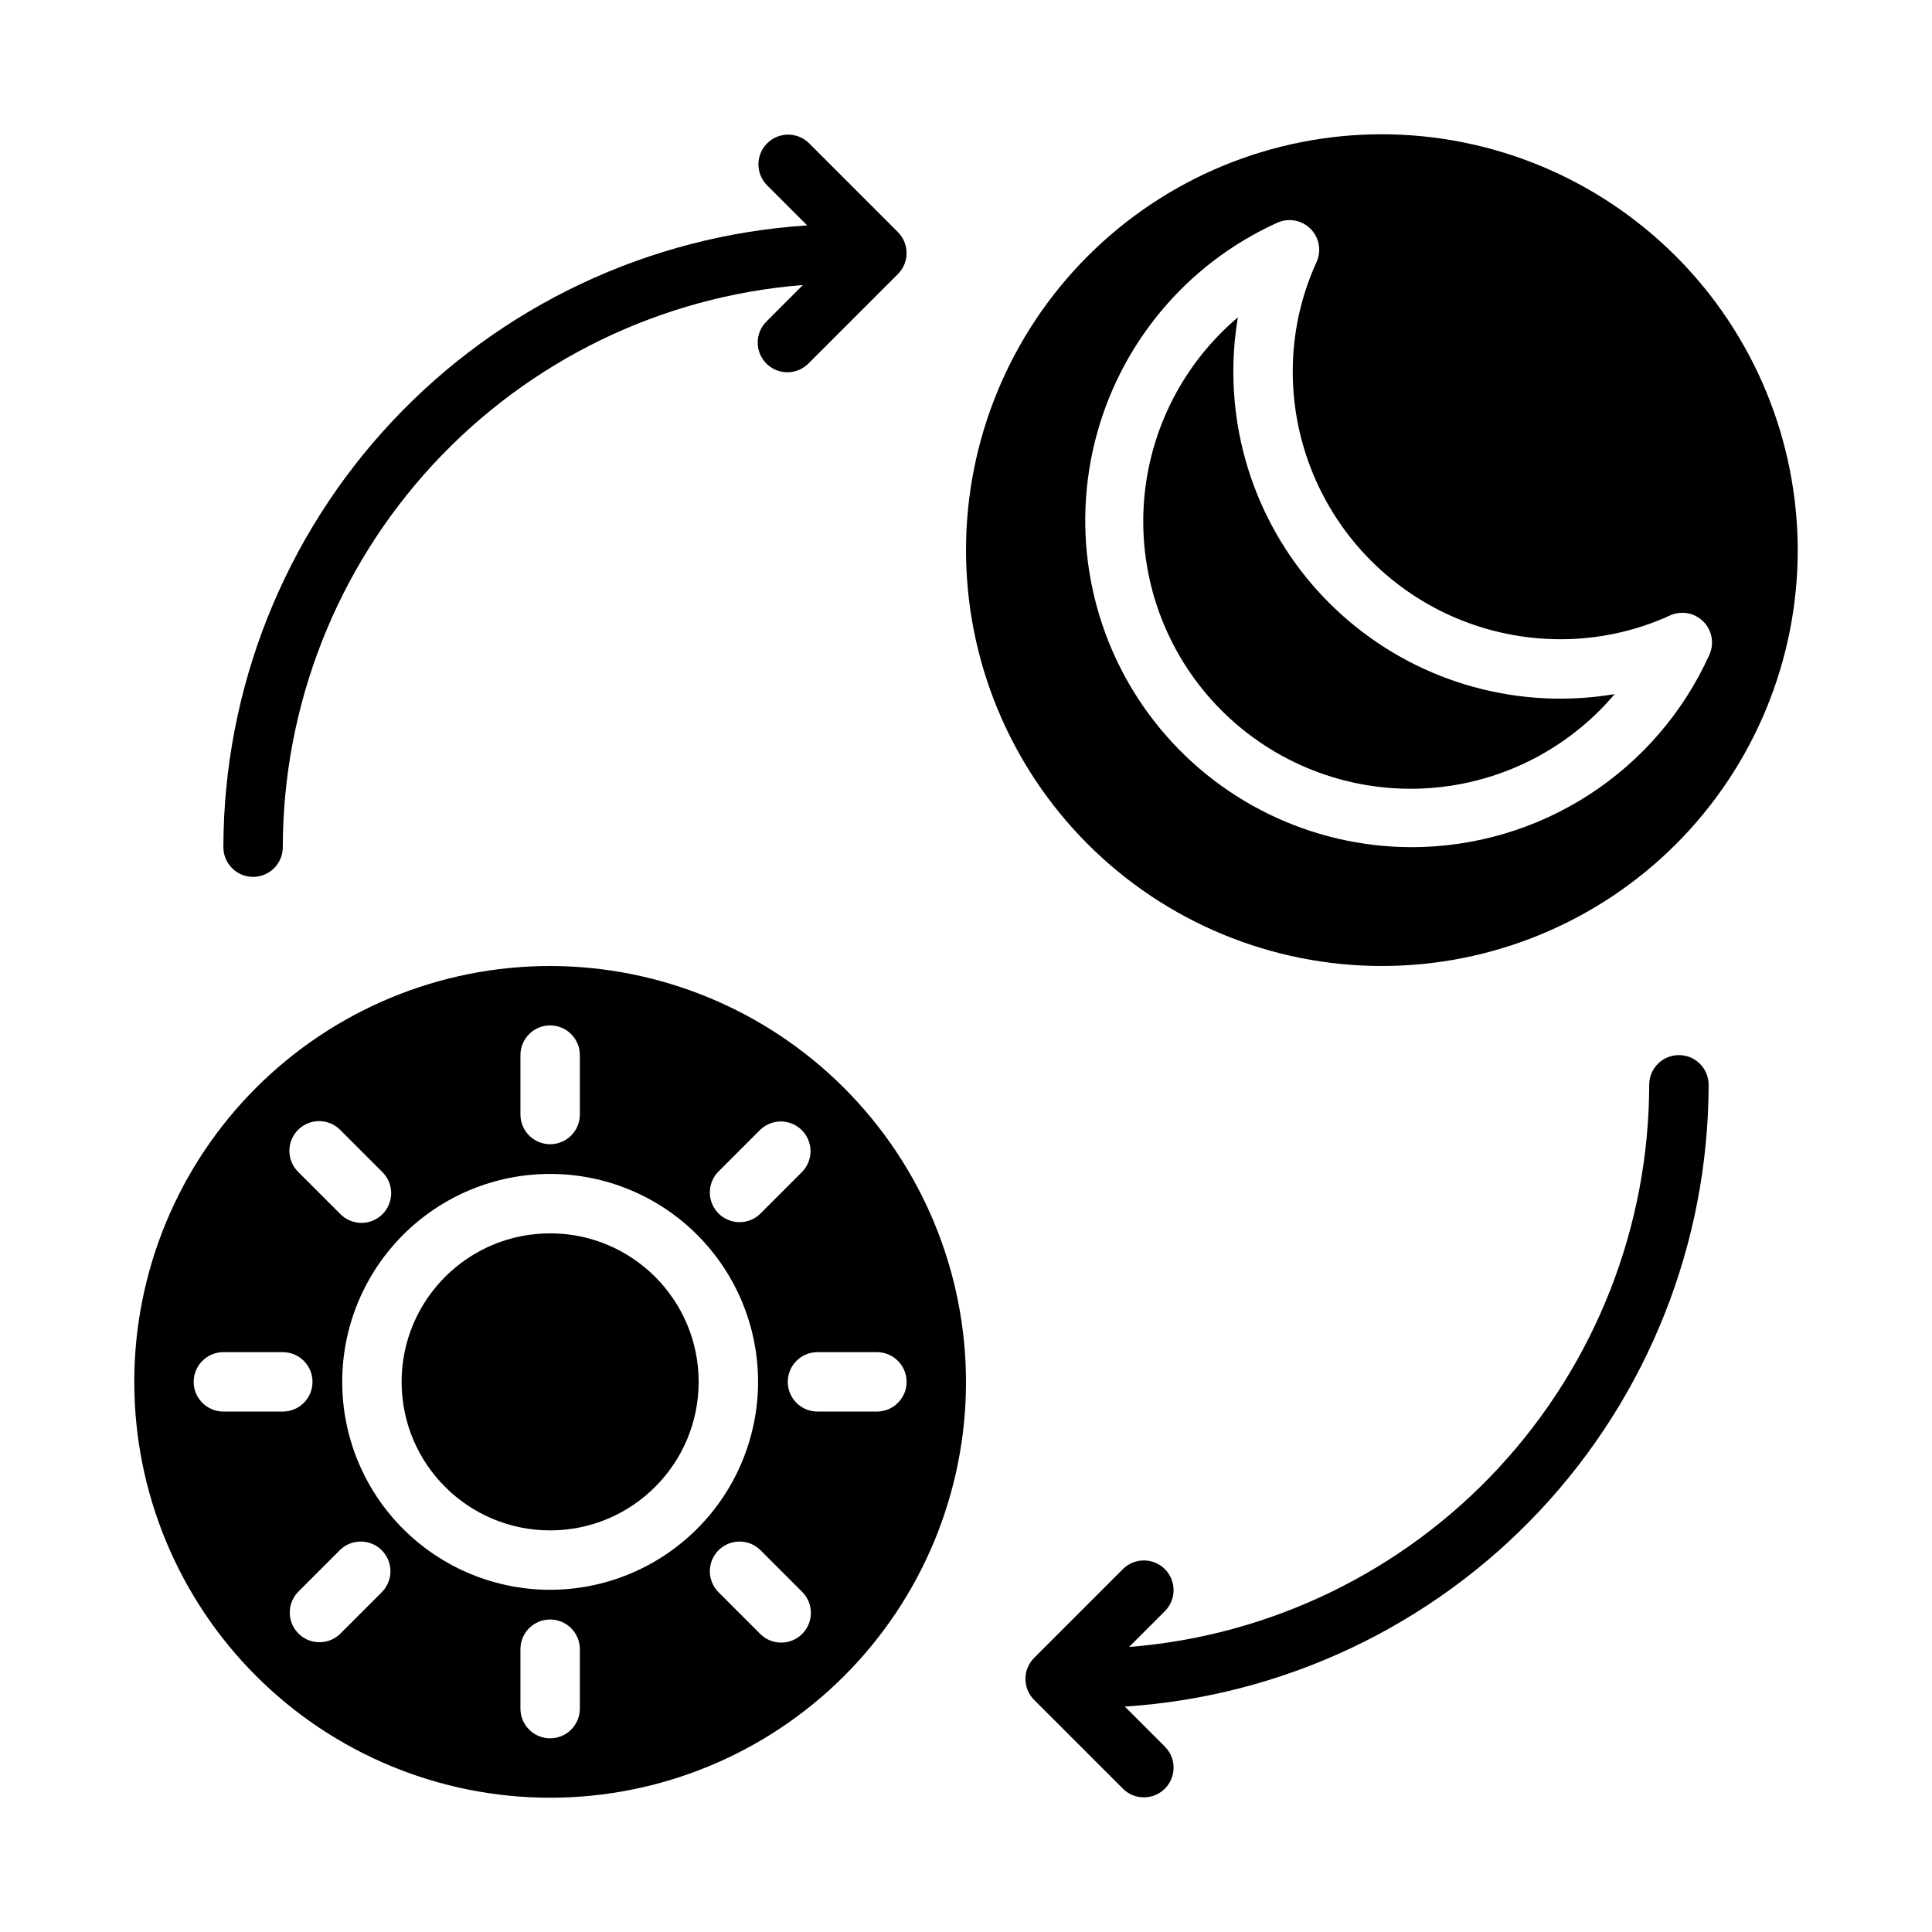<?xml version="1.0" encoding="UTF-8"?>
<!-- The Best Svg Icon site in the world: iconSvg.co, Visit us! https://iconsvg.co -->
<svg fill="#000000" width="800px" height="800px" version="1.1" viewBox="144 144 512 512" xmlns="http://www.w3.org/2000/svg">
 <g>
  <path d="m329.15 510.21c0 21.738-17.621 39.359-39.359 39.359-21.738 0-39.359-17.621-39.359-39.359s17.621-39.359 39.359-39.359c21.738 0 39.359 17.621 39.359 39.359"/>
  <path d="m289.79 400c-29.227 0-57.262 11.609-77.93 32.277-20.668 20.668-32.277 48.699-32.277 77.93s11.609 57.262 32.277 77.93 48.703 32.277 77.93 32.277c29.23 0 57.262-11.609 77.93-32.277s32.281-48.699 32.281-77.93c-0.031-29.219-11.652-57.234-32.316-77.895-20.66-20.66-48.676-32.281-77.895-32.312zm44.531 54.547 11.133-11.133c3.09-2.984 8-2.941 11.035 0.094 3.035 3.039 3.078 7.945 0.098 11.035l-11.133 11.133c-3.09 2.981-8 2.941-11.035-0.098-3.035-3.035-3.078-7.945-0.098-11.035zm-52.402-30.934c0-4.348 3.523-7.871 7.871-7.871 4.348 0 7.875 3.523 7.875 7.871v15.746c0 4.348-3.527 7.871-7.875 7.871-4.348 0-7.871-3.523-7.871-7.871zm-58.922 19.801c3.074-3.074 8.059-3.074 11.133 0l11.133 11.133-0.004-0.004c1.52 1.469 2.387 3.484 2.402 5.594 0.02 2.113-0.812 4.144-2.305 5.637-1.492 1.492-3.523 2.324-5.633 2.305-2.113-0.02-4.129-0.883-5.594-2.402l-11.133-11.133c-3.074-3.074-3.074-8.055 0-11.129zm-19.797 74.664c-4.348 0-7.875-3.523-7.875-7.871 0-4.348 3.527-7.871 7.875-7.871h15.742c4.348 0 7.871 3.523 7.871 7.871 0 4.348-3.523 7.871-7.871 7.871zm42.059 47.793-11.133 11.133 0.004-0.004c-3.09 2.984-8 2.941-11.035-0.094-3.039-3.039-3.082-7.949-0.098-11.035l11.133-11.133c3.086-2.984 7.996-2.941 11.035 0.098 3.035 3.035 3.078 7.945 0.094 11.035zm52.406 30.93c0 4.348-3.527 7.871-7.875 7.871-4.348 0-7.871-3.523-7.871-7.871v-15.746c0-4.348 3.523-7.871 7.871-7.871 4.348 0 7.875 3.523 7.875 7.871zm-7.871-31.488h-0.004c-14.613 0-28.629-5.809-38.965-16.141-10.332-10.336-16.137-24.352-16.137-38.965s5.805-28.629 16.137-38.965c10.336-10.332 24.352-16.141 38.965-16.141 14.617 0 28.633 5.809 38.965 16.141 10.336 10.336 16.141 24.352 16.141 38.965-0.016 14.609-5.828 28.617-16.16 38.945-10.328 10.332-24.336 16.141-38.945 16.16zm66.793 11.691v-0.004c-3.074 3.074-8.059 3.074-11.133 0l-11.133-11.133v0.004c-2.981-3.09-2.938-8 0.098-11.035 3.035-3.039 7.945-3.082 11.035-0.098l11.133 11.133c3.07 3.074 3.07 8.055 0 11.129zm19.797-58.926h-15.746c-4.348 0-7.871-3.523-7.871-7.871 0-4.348 3.523-7.871 7.871-7.871h15.746c4.348 0 7.871 3.523 7.871 7.871 0 4.348-3.523 7.871-7.871 7.871z"/>
  <path d="m470.85 242.56c-0.004-4.848 0.398-9.684 1.203-14.461-15.125 12.797-24.199 31.344-25.02 51.141-0.824 19.793 6.68 39.031 20.688 53.039 14.012 14.008 33.246 21.512 53.043 20.691 19.793-0.824 38.34-9.898 51.137-25.023-25.133 4.234-50.855-2.809-70.324-19.262-19.469-16.449-30.711-40.637-30.727-66.125z"/>
  <path d="m510.21 179.58c-29.23 0-57.262 11.609-77.93 32.277-20.668 20.668-32.277 48.703-32.277 77.93 0 29.23 11.609 57.262 32.277 77.93 20.668 20.668 48.699 32.281 77.93 32.281s57.262-11.613 77.93-32.281 32.277-48.699 32.277-77.93c-0.031-29.219-11.652-57.23-32.312-77.895-20.66-20.66-48.676-32.281-77.895-32.312zm7.871 188.93c-26.582-0.035-51.672-12.277-68.062-33.203-16.387-20.93-22.258-48.227-15.918-74.039 6.336-25.816 24.18-47.289 48.398-58.246 2.992-1.344 6.5-0.695 8.812 1.629 2.309 2.324 2.941 5.836 1.578 8.82-4.172 9.125-6.32 19.051-6.297 29.086 0.023 18.781 7.496 36.789 20.777 50.07s31.289 20.754 50.07 20.777c10.051 0.027 19.988-2.121 29.129-6.297 2.981-1.359 6.492-0.73 8.816 1.582 2.324 2.309 2.973 5.82 1.629 8.809-6.852 15.199-17.941 28.098-31.945 37.145-14 9.051-30.316 13.863-46.988 13.867z"/>
  <path d="m588.93 423.61c-4.348 0-7.871 3.527-7.871 7.875-0.059 37.605-14.27 73.812-39.812 101.42-25.539 27.605-60.535 44.582-98.027 47.559l9.582-9.59c2.984-3.086 2.941-7.996-0.098-11.035-3.035-3.035-7.945-3.078-11.035-0.094l-23.617 23.617h0.004c-3.074 3.074-3.074 8.055 0 11.129l23.617 23.617h-0.004c3.09 2.984 8 2.941 11.035-0.098 3.039-3.035 3.082-7.945 0.098-11.035l-10.715-10.715v0.004c41.883-2.711 81.168-21.242 109.9-51.836 28.727-30.598 44.75-70.973 44.82-112.94 0-2.09-0.832-4.09-2.309-5.566-1.477-1.477-3.477-2.309-5.566-2.309z"/>
  <path d="m211.07 376.38c2.086 0 4.09-0.828 5.566-2.305 1.477-1.477 2.305-3.481 2.305-5.566 0.059-37.609 14.273-73.816 39.812-101.42 25.539-27.605 60.539-44.582 98.027-47.559l-9.582 9.59c-1.516 1.465-2.383 3.481-2.402 5.594-0.016 2.109 0.812 4.141 2.305 5.633 1.496 1.496 3.523 2.324 5.637 2.309 2.109-0.02 4.125-0.887 5.594-2.406l23.617-23.617v0.004c3.07-3.074 3.07-8.059 0-11.133l-23.617-23.617c-3.09-2.981-8-2.938-11.035 0.098s-3.078 7.945-0.098 11.035l10.715 10.715c-41.883 2.707-81.168 21.238-109.9 51.836-28.727 30.594-44.75 70.969-44.816 112.94 0 2.086 0.828 4.09 2.305 5.566 1.477 1.477 3.477 2.305 5.566 2.305z"/>
 </g>
</svg>